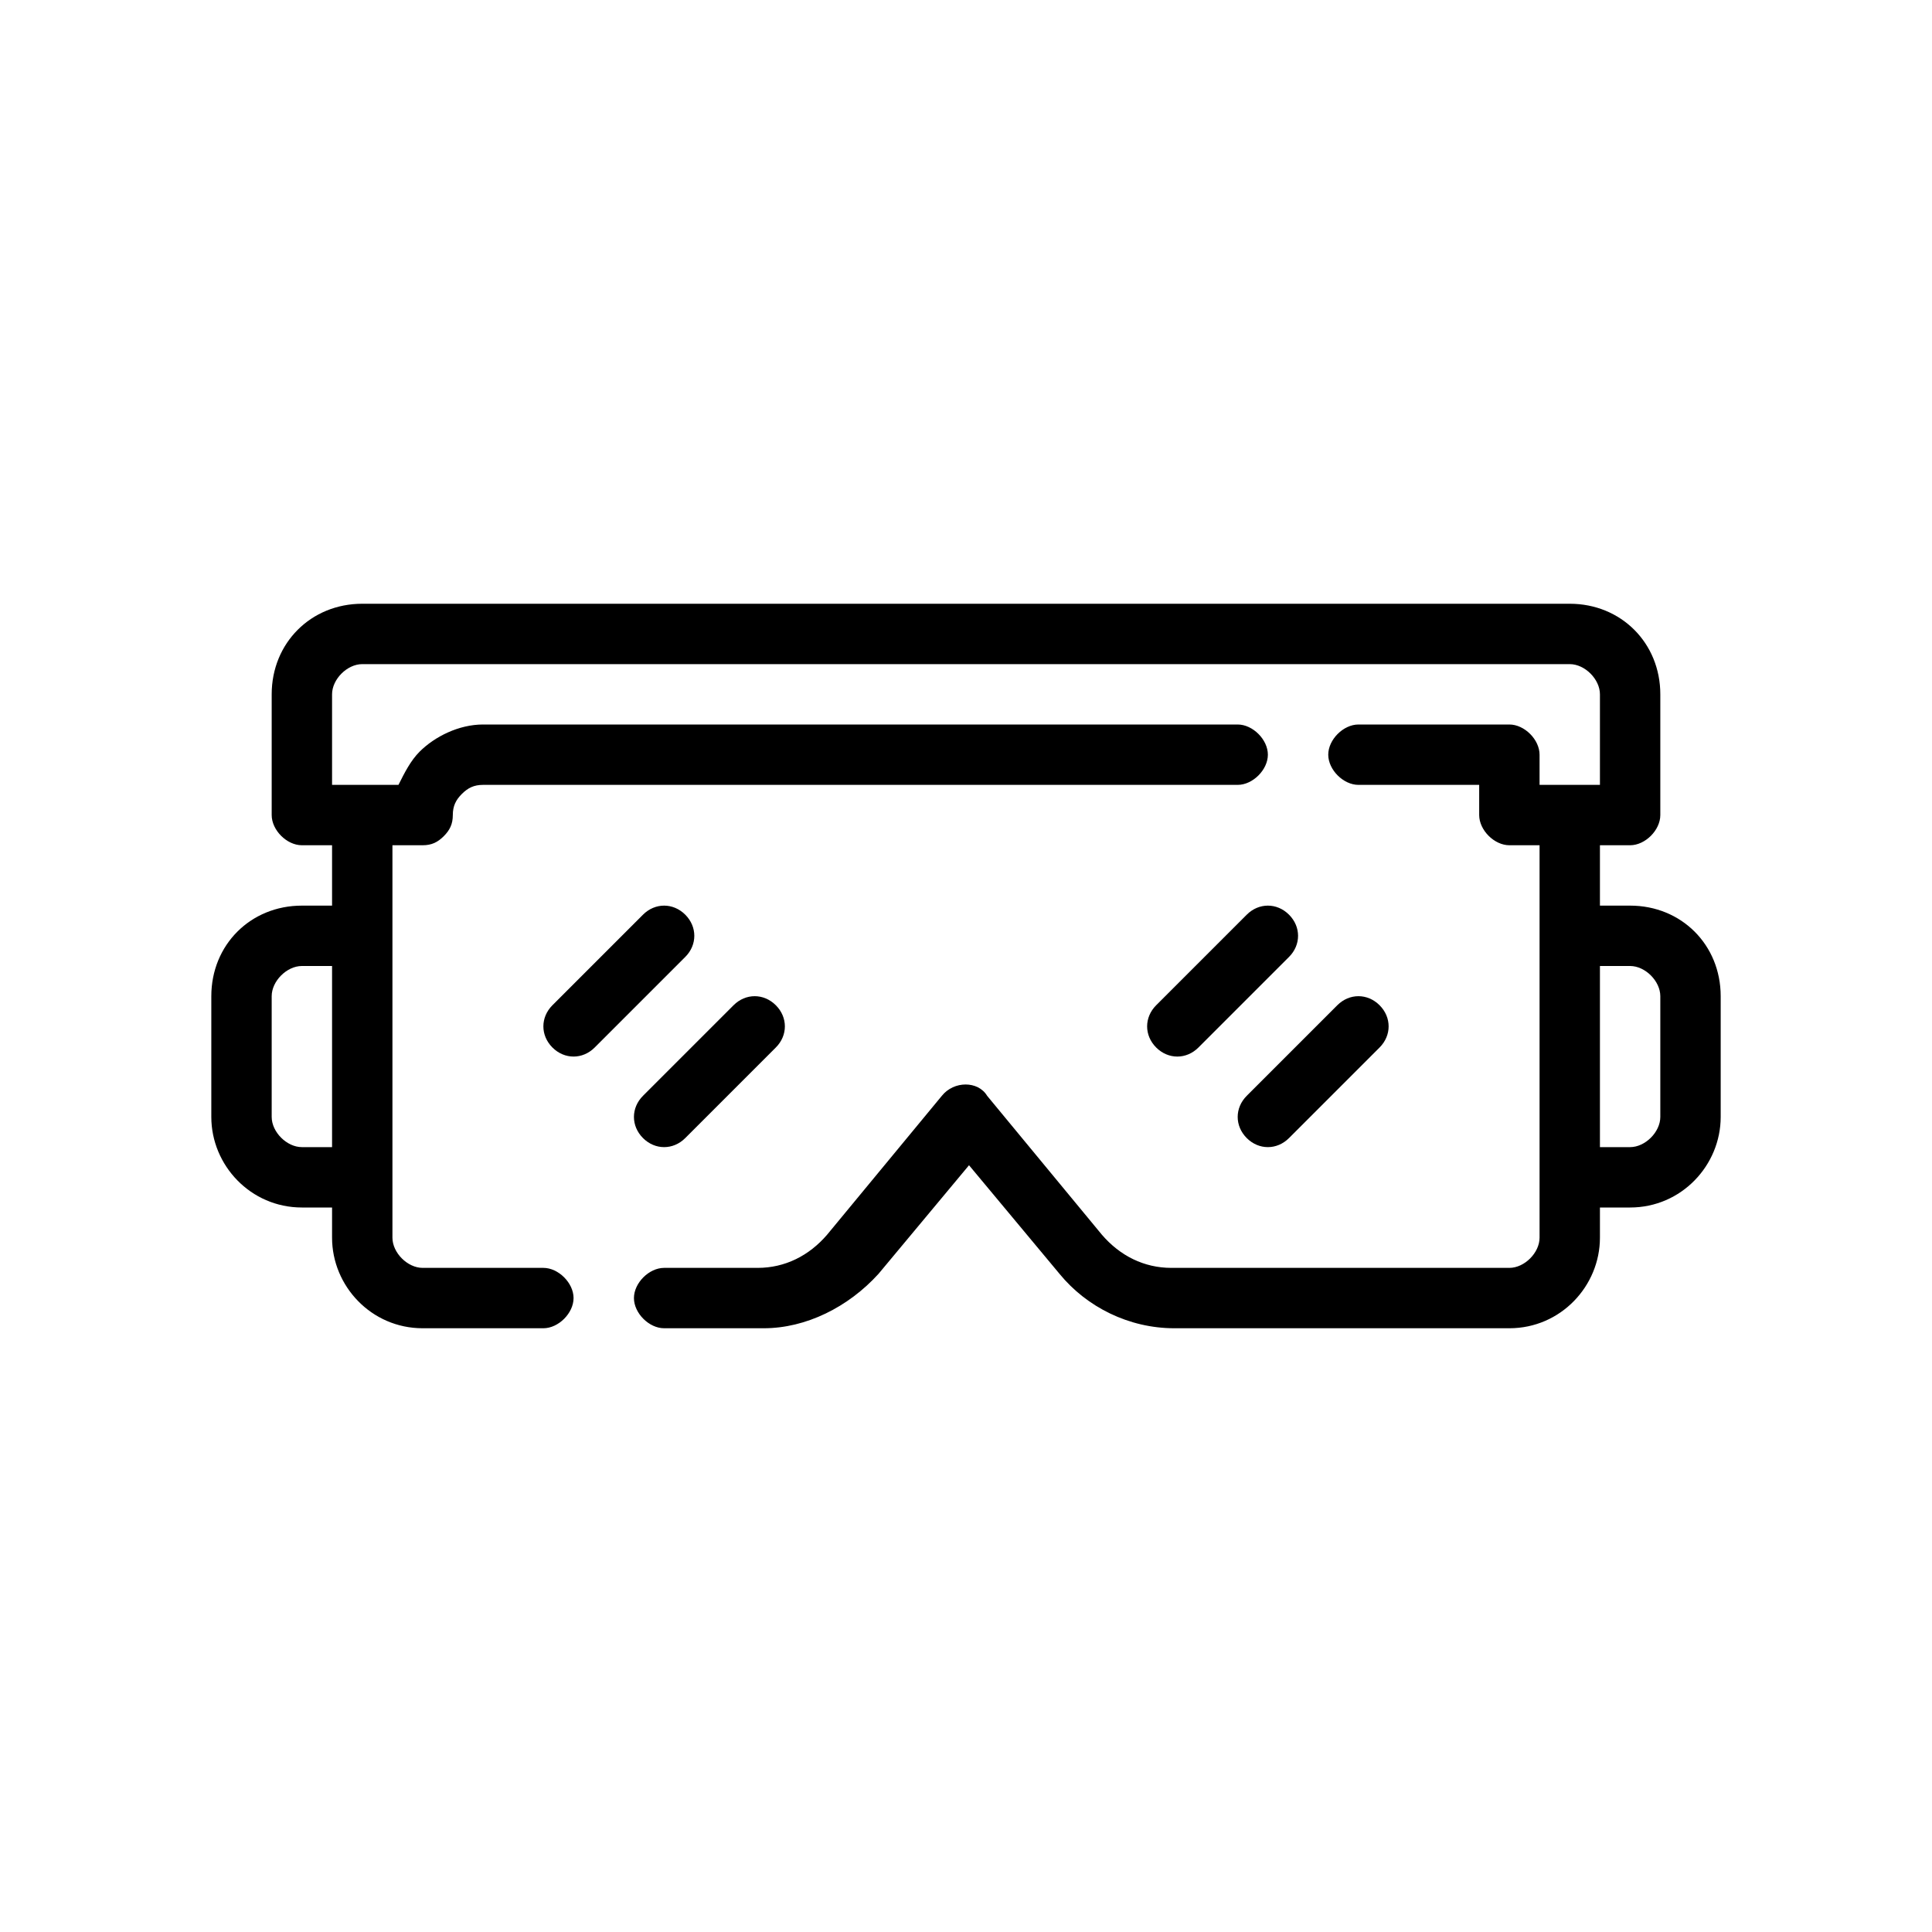 <?xml version="1.0" encoding="utf-8"?>
<!-- Generator: Adobe Illustrator 27.9.4, SVG Export Plug-In . SVG Version: 9.03 Build 54784)  -->
<svg version="1.1" xmlns="http://www.w3.org/2000/svg" xmlns:xlink="http://www.w3.org/1999/xlink" x="0px" y="0px"
	 viewBox="0 0 64 64" style="enable-background:new 0 0 64 64;" xml:space="preserve">
<style type="text/css">
	.st0{display:none;}
	.st1{display:inline;fill:none;stroke:#000000;stroke-width:2;stroke-linecap:round;stroke-linejoin:round;stroke-miterlimit:10;}
	.st2{display:inline;}
	.st3{fill:none;stroke:#000000;stroke-width:2;stroke-linecap:round;stroke-linejoin:round;stroke-miterlimit:10;}
	.st4{display:inline;fill:none;stroke:#000000;stroke-width:2;stroke-linejoin:round;stroke-miterlimit:10;}
</style>
<g id="Guides" class="st0">
</g>
<g id="Line_00000039111472033887419360000011390440878128789430_" class="st0">
	<path class="st1" d="M52,27v14c0,1.1-0.9,2-2,2H38.9c-1.2,0-2.3-0.5-3.1-1.4L32,37l-3.8,4.6c-0.8,0.9-1.9,1.4-3.1,1.4H14
		c-1.1,0-2-0.9-2-2V27"/>
	<line class="st1" x1="39" y1="34" x2="42" y2="31"/>
	<line class="st1" x1="42" y1="37" x2="45" y2="34"/>
	<line class="st1" x1="19" y1="34" x2="22" y2="31"/>
	<line class="st1" x1="22" y1="37" x2="25" y2="34"/>
	<path class="st1" d="M10,23v4h4v0c0-1.1,0.9-2,2-2h34v2h4v-4c0-1.1-0.9-2-2-2H12C10.9,21,10,21.9,10,23z"/>
	<path class="st1" d="M54,39h-2v-8h2c1.1,0,2,0.9,2,2v4C56,38.1,55.1,39,54,39z"/>
	<path class="st1" d="M10,39h2v-8h-2c-1.1,0-2,0.9-2,2v4C8,38.1,8.9,39,10,39z"/>
</g>
<g id="Outline">
	<path d="M42.7,30.3c0.4,0.4,0.4,1,0,1.4l-3,3c-0.4,0.4-1,0.4-1.4,0c-0.4-0.4-0.4-1,0-1.4l3-3C41.7,29.9,42.3,29.9,42.7,30.3z
		 M41.3,37.7c0.4,0.4,1,0.4,1.4,0l3-3c0.4-0.4,0.4-1,0-1.4s-1-0.4-1.4,0l-3,3C40.9,36.7,40.9,37.3,41.3,37.7z M22.7,30.3
		c-0.4-0.4-1-0.4-1.4,0l-3,3c-0.4,0.4-0.4,1,0,1.4c0.4,0.4,1,0.4,1.4,0l3-3C23.1,31.3,23.1,30.7,22.7,30.3z M21.3,37.7
		c0.4,0.4,1,0.4,1.4,0l3-3c0.4-0.4,0.4-1,0-1.4s-1-0.4-1.4,0l-3,3C20.9,36.7,20.9,37.3,21.3,37.7z M57,33v4c0,1.6-1.3,3-3,3h-1v1
		c0,1.6-1.3,3-3,3H38.9c-1.5,0-2.9-0.7-3.8-1.8l-3-3.6l-3,3.6c-1,1.1-2.4,1.8-3.8,1.8H22c-0.5,0-1-0.5-1-1s0.5-1,1-1h3.1
		c0.9,0,1.7-0.4,2.3-1.1l3.8-4.6c0.4-0.5,1.2-0.5,1.5,0l3.8,4.6c0.6,0.7,1.4,1.1,2.3,1.1H50c0.5,0,1-0.5,1-1V28h-1c-0.5,0-1-0.5-1-1
		v-1h-4c-0.5,0-1-0.5-1-1s0.5-1,1-1h5c0.5,0,1,0.5,1,1v1h2v-3c0-0.5-0.5-1-1-1H12c-0.5,0-1,0.5-1,1v3h2.2c0.2-0.4,0.4-0.8,0.7-1.1
		c0.5-0.5,1.3-0.9,2.1-0.9h25c0.5,0,1,0.5,1,1s-0.5,1-1,1H16c-0.3,0-0.5,0.1-0.7,0.3C15.1,26.5,15,26.7,15,27c0,0.3-0.1,0.5-0.3,0.7
		C14.5,27.9,14.3,28,14,28h-1v13c0,0.5,0.5,1,1,1h4c0.5,0,1,0.5,1,1s-0.5,1-1,1h-4c-1.7,0-3-1.4-3-3v-1h-1c-1.7,0-3-1.4-3-3v-4
		c0-1.7,1.3-3,3-3h1v-2h-1c-0.5,0-1-0.5-1-1v-4c0-1.7,1.3-3,3-3h40c1.7,0,3,1.3,3,3v4c0,0.5-0.5,1-1,1h-1v2h1C55.7,30,57,31.3,57,33
		z M11,32h-1c-0.5,0-1,0.5-1,1v4c0,0.5,0.5,1,1,1h1V32z M55,33c0-0.5-0.5-1-1-1h-1v6h1c0.5,0,1-0.5,1-1V33z"/>
</g>
<g id="Glyph" class="st0">
	<g class="st2">
		<path d="M47.2,26H16.8c-0.4,1.2-1.5,2-2.8,2h-3v13c0,1.6,1.3,3,3,3h11.1c1.5,0,2.9-0.7,3.8-1.8l3-3.6l3,3.6c1,1.1,2.4,1.8,3.8,1.8
			H50c1.7,0,3-1.4,3-3V28h-3C48.7,28,47.6,27.2,47.2,26z M19,35c-0.7,0-1.4-1-0.7-1.7l3-3c0.4-0.4,1-0.4,1.4,0s0.4,1,0,1.4
			c0,0-3,3-3,3C19.5,34.9,19.2,35,19,35z M25.7,34.7c0,0-3,3-3,3c-0.4,0.4-1,0.4-1.4,0c-0.4-0.4-0.4-1,0-1.4l3-3
			c0.4-0.4,1-0.4,1.4,0S26.1,34.3,25.7,34.7z M39,35c-0.9,0-1.3-1.1-0.7-1.7l3-3c0.4-0.4,1-0.4,1.4,0s0.4,1,0,1.4c0,0-3,3-3,3
			C39.5,34.9,39.3,35,39,35z M45.7,34.7c0,0-3,3-3,3c-0.9,0.9-2.3-0.5-1.4-1.4l3-3c0.4-0.4,1-0.4,1.4,0S46.1,34.3,45.7,34.7z"/>
		<path d="M55,23c0-1.7-1.3-3-3-3H12c-1.7,0-3,1.3-3,3v2c0,0.6,0.4,1,1,1h4c0.6,0,1-0.4,1-1v-1h34v1c0,0.6,0.4,1,1,1h4
			c0.6,0,1-0.4,1-1V23z"/>
		<path d="M55,30.2v9.6c1.2-0.4,2-1.5,2-2.8v-4C57,31.7,56.2,30.6,55,30.2z"/>
		<path d="M7,33v4c0,1.3,0.8,2.4,2,2.8v-9.6C7.8,30.6,7,31.7,7,33z"/>
	</g>
</g>
</svg>
